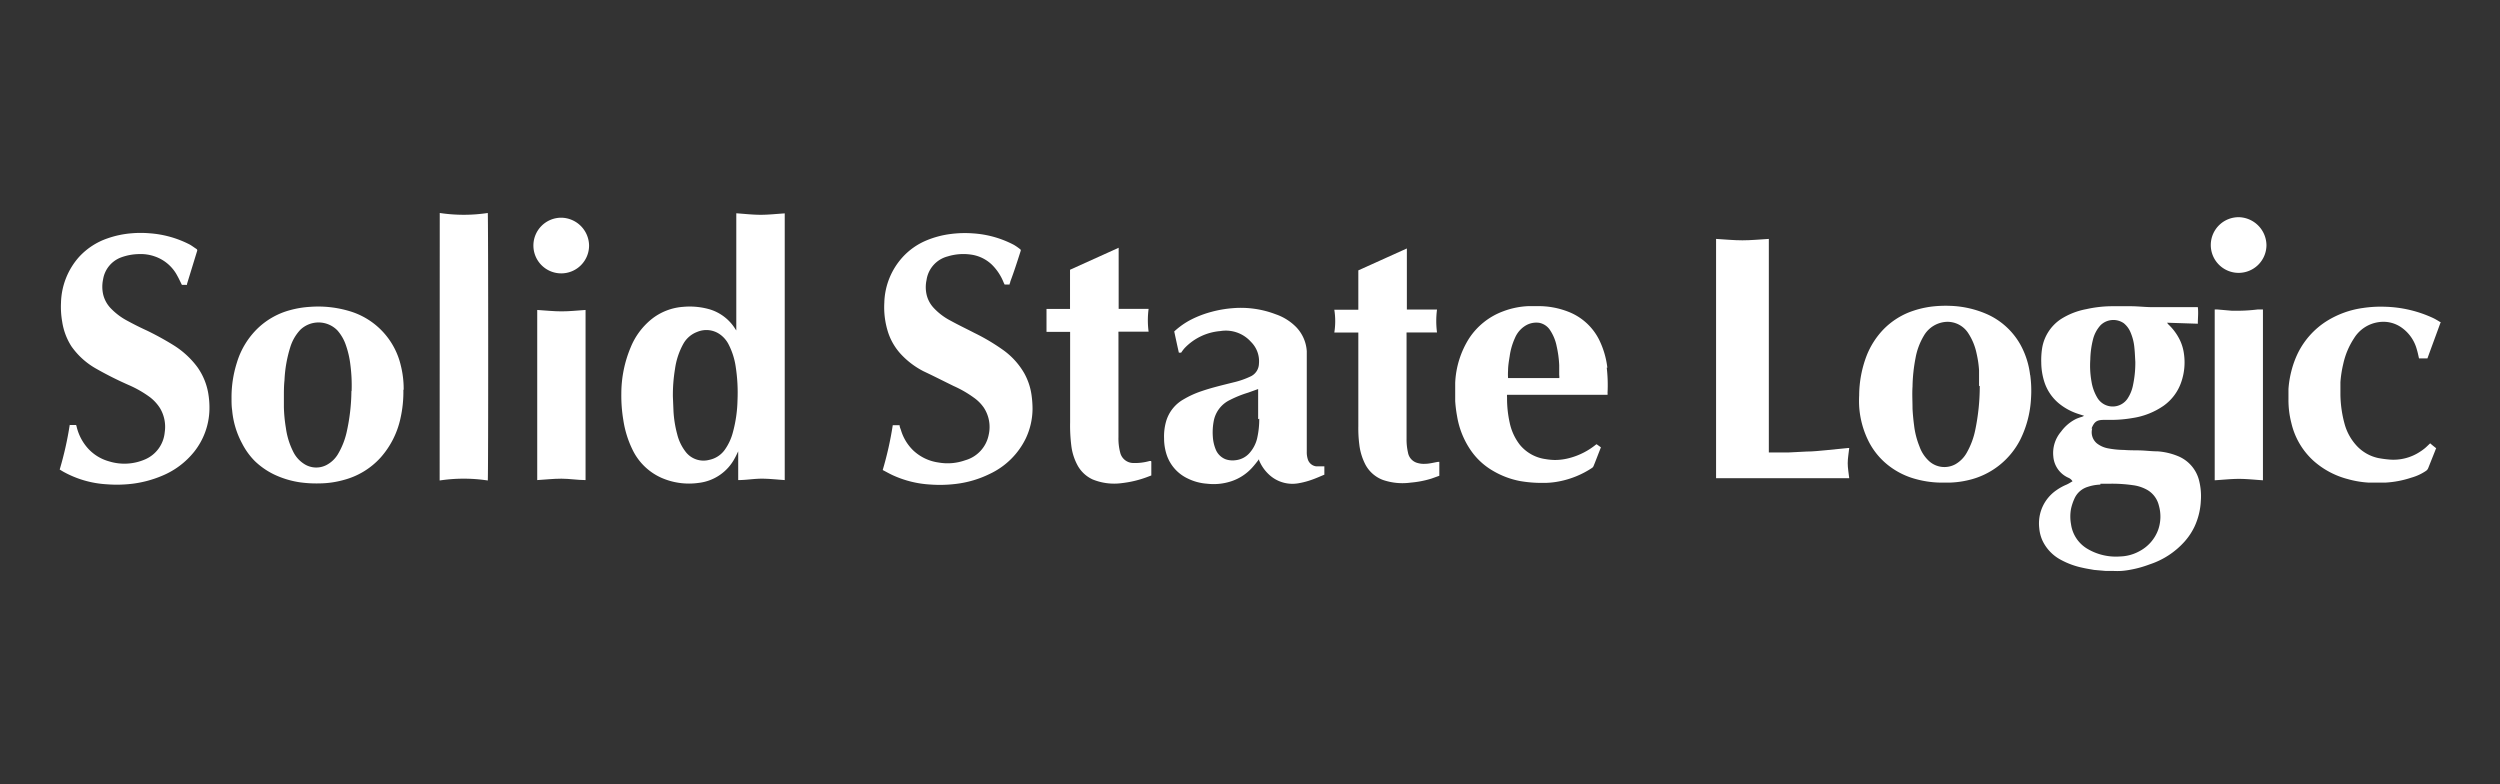 <?xml version="1.0"?>
<svg xmlns="http://www.w3.org/2000/svg" version="1.1" width="255" height="80"><rect width="100%" height="100%" fill="#333333" stroke="none"/><svg id="Ebene_1" data-name="Ebene 1" viewBox="0 0 248 80" x="0" y="-1" width="255" height="82"><defs><style>.cls-1{fill:#fff;}</style></defs><title>SSL</title><path class="cls-1" d="M100.11,29.29h-.53l-.1-.21a5.16,5.16,0,0,0-1.17-1.77,3.75,3.75,0,0,0-2.08-1,5.32,5.32,0,0,0-2.31.18,2.85,2.85,0,0,0-2.11,2.36,3.35,3.35,0,0,0,0,1.41,2.88,2.88,0,0,0,.69,1.33,6.15,6.15,0,0,0,1.71,1.3c.78.43,1.58.81,2.37,1.22a20.05,20.05,0,0,1,2.79,1.65,7.36,7.36,0,0,1,2.16,2.35,6.22,6.22,0,0,1,.74,2.25,9.91,9.91,0,0,1,.09,1.33,7,7,0,0,1-.67,2.91,7.53,7.53,0,0,1-3.58,3.53,10.41,10.41,0,0,1-3.37,1,13.2,13.2,0,0,1-2.59.06,10.33,10.33,0,0,1-3.58-.87c-.37-.16-.73-.37-1.12-.57a33.75,33.75,0,0,0,1-4.46l.09,0h.59c0,.17.09.34.14.5a4.67,4.67,0,0,0,1.21,2A4.58,4.58,0,0,0,93,47a5.19,5.19,0,0,0,2.65-.22A3.29,3.29,0,0,0,98,44.23a3.51,3.51,0,0,0-.49-2.69,4,4,0,0,0-1-1,11.05,11.05,0,0,0-2-1.15c-1-.49-2-1-3-1.47a8.13,8.13,0,0,1-2.23-1.68,5.9,5.9,0,0,1-1.36-2.41,8.17,8.17,0,0,1-.31-2.73,7,7,0,0,1,1.79-4.5,6.68,6.68,0,0,1,2.38-1.69,9.26,9.26,0,0,1,2.44-.65,11,11,0,0,1,2.22-.06,10.12,10.12,0,0,1,4.06,1.14,5.23,5.23,0,0,1,.57.39c.15.11.14.12.08.31-.32,1-.64,2-1,2.95,0,.1-.07.21-.11.33"/><path class="cls-1" d="M124.92,42.64a8.58,8.58,0,0,1-.22,2A3.37,3.37,0,0,1,124,46a2.15,2.15,0,0,1-1.42.77,2.12,2.12,0,0,1-1-.09,1.74,1.74,0,0,1-1-1,4,4,0,0,1-.28-1.27,6,6,0,0,1,.11-1.63,2.92,2.92,0,0,1,1.59-2,10.88,10.88,0,0,1,1.81-.73l1-.36v.28c0,.91,0,1.81,0,2.72m6.59,5.53v-.84h-.29c-.18,0-.36,0-.54,0a1,1,0,0,1-.82-.71,2.26,2.26,0,0,1-.1-.73v-9c0-.34,0-.68,0-1a3.79,3.79,0,0,0-1.09-2.45,5.24,5.24,0,0,0-2-1.24,9.69,9.69,0,0,0-4.23-.61,11.32,11.32,0,0,0-2.17.37,10.24,10.24,0,0,0-2,.76,7.55,7.55,0,0,0-1.7,1.19c.15.7.3,1.4.46,2.11h.23a4.07,4.07,0,0,1,.34-.45,5.53,5.53,0,0,1,3.57-1.7A3.35,3.35,0,0,1,124.1,35a2.7,2.7,0,0,1,.79,2.17,1.44,1.44,0,0,1-.76,1.23,8.29,8.29,0,0,1-1.79.63c-1.07.27-2.15.52-3.19.88a9.23,9.23,0,0,0-1.75.8,3.69,3.69,0,0,0-1.76,2.24,5.43,5.43,0,0,0-.19,1.66,5.2,5.2,0,0,0,.27,1.66,4,4,0,0,0,2.08,2.32,5.13,5.13,0,0,0,1.92.52,5.61,5.61,0,0,0,2.47-.26,4.85,4.85,0,0,0,2-1.31c.25-.27.48-.57.71-.87l0,0,0,.1a4.05,4.05,0,0,0,1.09,1.52,3.41,3.41,0,0,0,2.87.77,7.77,7.77,0,0,0,1.28-.34c.44-.15.87-.35,1.29-.52"/><path class="cls-1" d="M154.78,38.36a2.09,2.09,0,0,1,0,.24h-5.1a6,6,0,0,1,0-.74c0-.48.09-1,.16-1.43a6.51,6.51,0,0,1,.53-1.83,2.62,2.62,0,0,1,1-1.19,2.07,2.07,0,0,1,1.41-.31,1.66,1.66,0,0,1,1.1.76,4.4,4.4,0,0,1,.64,1.59,10.53,10.53,0,0,1,.25,1.86c0,.35,0,.7,0,1m4.79-.75a8.54,8.54,0,0,0-.83-2.8,5.75,5.75,0,0,0-3.1-2.78,8.08,8.08,0,0,0-3-.54c-.31,0-.63,0-.94,0a8,8,0,0,0-2.51.52,6.91,6.91,0,0,0-3.39,2.71,9,9,0,0,0-1.37,4.4c0,.61,0,1.21,0,1.82a12.88,12.88,0,0,0,.19,1.52,8.38,8.38,0,0,0,1.3,3.29,6.8,6.8,0,0,0,2.29,2.14,8.4,8.4,0,0,0,2.64,1,12.57,12.57,0,0,0,2.29.19,7.91,7.91,0,0,0,1.68-.16,9,9,0,0,0,3.21-1.32.42.42,0,0,0,.17-.2c.15-.36.29-.73.43-1.09l.3-.77-.43-.31-.08.05a7,7,0,0,1-2.6,1.32,5.66,5.66,0,0,1-1.47.2,6,6,0,0,1-.94-.09,4,4,0,0,1-2.56-1.44,5.39,5.39,0,0,1-1-2.19,11.06,11.06,0,0,1-.26-2.5,1.31,1.31,0,0,1,0-.27h10a.88.88,0,0,0,0-.2,14.9,14.9,0,0,0-.08-2.5"/><path class="cls-1" d="M139.58,34.06a2.36,2.36,0,0,0,0,.25V44.63a5.74,5.74,0,0,0,.14,1.37,1.3,1.3,0,0,0,1,1.06,2.09,2.09,0,0,0,.7.07c.43,0,.85-.12,1.27-.19l.15,0v1.38l-.78.28A9.62,9.62,0,0,1,140,49a6,6,0,0,1-2.76-.26,3.27,3.27,0,0,1-1.77-1.56,5.8,5.8,0,0,1-.59-1.95,12.67,12.67,0,0,1-.1-1.85V34.07h-2.39a7.2,7.2,0,0,0,0-2.27h2.39V27.88l4.83-2.18c0,.28,0,.57,0,.86v5.22h3a8.7,8.7,0,0,0,0,2.28Z"/><path class="cls-1" d="M114.18,46.91v1.38l-.45.17a10.47,10.47,0,0,1-2.47.59,5.68,5.68,0,0,1-2.91-.36,3.28,3.28,0,0,1-1.48-1.35,5.47,5.47,0,0,1-.65-2A16.26,16.26,0,0,1,106.1,43v-9h-2.35c0-.39,0-.76,0-1.13s0-.75,0-1.15h2.34v-3.9l4.84-2.19v6.08c.51,0,1,0,1.5,0h1.48a8.63,8.63,0,0,0,0,2.27h-3a2.36,2.36,0,0,0,0,.25q0,5.14,0,10.27a5.44,5.44,0,0,0,.17,1.5,1.35,1.35,0,0,0,1.3,1.05,5.32,5.32,0,0,0,1.63-.2l.14,0"/><path class="cls-1" d="M208.63,49.11l1.05,0a14.7,14.7,0,0,1,2.2.15,3.89,3.89,0,0,1,1.48.51,2.46,2.46,0,0,1,1.08,1.5,4,4,0,0,1-.06,2.41,3.92,3.92,0,0,1-1.86,2.14,4.2,4.2,0,0,1-1.93.53,5.55,5.55,0,0,1-3.29-.78,3.38,3.38,0,0,1-1.6-2.44,4.25,4.25,0,0,1,0-1.51,4.92,4.92,0,0,1,.33-1,2.12,2.12,0,0,1,1.35-1.2,4.31,4.31,0,0,1,1.24-.22m-1-12.41a8.8,8.8,0,0,1,.26-2,3.28,3.28,0,0,1,.76-1.45,1.82,1.82,0,0,1,2.31-.2,2.29,2.29,0,0,1,.67.9,5,5,0,0,1,.39,1.57c.05.45.06.91.09,1.37a10.71,10.71,0,0,1-.26,2.46,3.65,3.65,0,0,1-.45,1.1,1.78,1.78,0,0,1-3.08,0,4.53,4.53,0,0,1-.57-1.59,9,9,0,0,1-.12-2.2m.12,6.88c.27-.7.54-.86,1.19-.87.23,0,.47,0,.71,0a12.6,12.6,0,0,0,2.21-.19,7.32,7.32,0,0,0,3.07-1.22A4.78,4.78,0,0,0,216.67,39a6,6,0,0,0,.26-2.88,4.49,4.49,0,0,0-.54-1.58,5.32,5.32,0,0,0-1-1.28,1.77,1.77,0,0,1-.13-.17l3.06.1c0-.57.07-1.1,0-1.65h-4.53c-.67,0-1.35-.08-2-.09s-1.45,0-2.18,0a12,12,0,0,0-2.39.29,7.15,7.15,0,0,0-2.54,1,4.32,4.32,0,0,0-1.84,2.8,7.67,7.67,0,0,0-.1,1.51,6.51,6.51,0,0,0,.33,2,4.6,4.6,0,0,0,1.5,2.13,5.87,5.87,0,0,0,1.9,1l.53.17a1,1,0,0,1-.23.11,4.61,4.61,0,0,0-.56.2,4.1,4.1,0,0,0-1.5,1.27,3.27,3.27,0,0,0-.77,2.47,2.53,2.53,0,0,0,1.55,2.14.87.87,0,0,1,.36.33c-.21.12-.39.24-.59.33a5.1,5.1,0,0,0-1,.55,4,4,0,0,0-1.62,2.3,4.1,4.1,0,0,0-.1,1.48,3.78,3.78,0,0,0,.32,1.24,4.19,4.19,0,0,0,1.86,1.93,7.85,7.85,0,0,0,2.11.77c.38.09.78.15,1.17.22l1.14.1h.75a7.73,7.73,0,0,0,.83,0,7.61,7.61,0,0,0,.89-.12,10.75,10.75,0,0,0,1.91-.53A8,8,0,0,0,217,54.87a6.35,6.35,0,0,0,1-1.51,6.87,6.87,0,0,0,.62-2.55,6.33,6.33,0,0,0-.17-2,3.55,3.55,0,0,0-2-2.4,6.52,6.52,0,0,0-2.13-.52c-.55,0-1.1-.07-1.64-.09s-1.14,0-1.7-.05a8.94,8.94,0,0,1-1.55-.15,2.58,2.58,0,0,1-1.15-.5,1.44,1.44,0,0,1-.47-1.49"/><path class="cls-1" d="M196.62,39.4a21.39,21.39,0,0,1-.45,4.37,7.69,7.69,0,0,1-.83,2.23,3,3,0,0,1-1.14,1.17,2.27,2.27,0,0,1-2.58-.27,3.58,3.58,0,0,1-1-1.5,8.13,8.13,0,0,1-.54-2.13c-.07-.53-.12-1.07-.15-1.61,0-.74-.05-1.48,0-2.21a16.12,16.12,0,0,1,.3-2.85,6.56,6.56,0,0,1,.83-2.22A2.77,2.77,0,0,1,193.39,33a2.46,2.46,0,0,1,2.07,1.11,5.85,5.85,0,0,1,.85,2.07,10.26,10.26,0,0,1,.24,1.65c0,.31,0,.62,0,.92s0,.41,0,.62m5.08-1.08a8.24,8.24,0,0,0-1-3.08,7.15,7.15,0,0,0-3.2-2.93,9.89,9.89,0,0,0-3.78-.87,11.78,11.78,0,0,0-1.78.07,9.44,9.44,0,0,0-2.35.6,7.43,7.43,0,0,0-2.45,1.64,8,8,0,0,0-1.72,2.68,11.21,11.21,0,0,0-.73,3.92,10,10,0,0,0,0,1.1,9,9,0,0,0,1,3.59,7.13,7.13,0,0,0,1.87,2.25,7.58,7.58,0,0,0,2.7,1.37,9.86,9.86,0,0,0,2.93.37,9.08,9.08,0,0,0,2.3-.23,7.74,7.74,0,0,0,5.25-4.08,10.44,10.44,0,0,0,1.05-4.06,11.46,11.46,0,0,0-.08-2.34"/><path class="cls-1" d="M175.63,46h.7l1.29,0,1.77-.09c.66,0,1.32-.08,2-.14l2.08-.21h.16c-.05.51-.15,1-.15,1.51s.1,1,.15,1.49H170.38V24.75c.88.05,1.75.14,2.62.14s1.74-.09,2.63-.14Z"/><path class="cls-1" d="M242.5,33c-.44,1.22-.89,2.42-1.33,3.64h-.84c-.07-.31-.13-.61-.22-.9a3.89,3.89,0,0,0-1.49-2.15,3.13,3.13,0,0,0-2.28-.56,3.44,3.44,0,0,0-2.47,1.6,7.57,7.57,0,0,0-1.08,2.57,11.16,11.16,0,0,0-.28,1.81c0,.42,0,.83,0,1.24a11.62,11.62,0,0,0,.44,3,5.22,5.22,0,0,0,1.24,2.15,4.1,4.1,0,0,0,2.1,1.16,11.12,11.12,0,0,0,1.14.15,4.79,4.79,0,0,0,3-.78,4.6,4.6,0,0,0,.52-.38c.16-.14.31-.29.49-.46.18.16.38.32.6.49a2.44,2.44,0,0,0-.1.24l-.69,1.73a.59.59,0,0,1-.22.28,5,5,0,0,1-1.47.68A9.89,9.89,0,0,1,237,49c-.57,0-1.14,0-1.7,0a9.65,9.65,0,0,1-2.06-.35,8.24,8.24,0,0,1-3.41-1.82,7.3,7.3,0,0,1-2.2-3.75,9.15,9.15,0,0,1-.29-2.39c0-.35,0-.7,0-1a9.83,9.83,0,0,1,.29-1.79,9.33,9.33,0,0,1,.65-1.79,7.92,7.92,0,0,1,2.83-3.16,9.18,9.18,0,0,1,3.67-1.33,11.88,11.88,0,0,1,2.15-.12,12.09,12.09,0,0,1,4.84,1.14c.2.1.4.22.6.34l.15.11"/><path class="cls-1" d="M220,48.71V31.77h.24l1.49.13c.14,0,.28,0,.43,0a16.91,16.91,0,0,0,2.13-.13l.51,0v17c-.79-.05-1.59-.14-2.39-.14s-1.6.09-2.41.14"/><path class="cls-1" d="M225.15,25.38a2.77,2.77,0,1,1-2.7-2.79,2.82,2.82,0,0,1,2.7,2.79"/><path class="cls-1" d="M73,40.83A13.14,13.14,0,0,1,72.54,44a5.32,5.32,0,0,1-.81,1.74,2.52,2.52,0,0,1-1.55,1A2.24,2.24,0,0,1,67.89,46,4.65,4.65,0,0,1,67,44.19a11.15,11.15,0,0,1-.37-2.3l-.06-1.44a15.77,15.77,0,0,1,.21-2.75,7.15,7.15,0,0,1,.83-2.51A2.65,2.65,0,0,1,69,34a2.34,2.34,0,0,1,2.27.26,2.77,2.77,0,0,1,.85,1,7.07,7.07,0,0,1,.7,2.2A16.93,16.93,0,0,1,73,40.83m4.7,7.92V22.21c-.81.05-1.6.14-2.39.14s-1.6-.09-2.43-.15V33.86h0l-.09-.13a4.54,4.54,0,0,0-2.66-2,7.24,7.24,0,0,0-2.54-.22,5.69,5.69,0,0,0-3.16,1.24,7,7,0,0,0-2.06,2.79,11.89,11.89,0,0,0-.93,4.6,14.65,14.65,0,0,0,.2,2.65,10.14,10.14,0,0,0,.9,2.91,5.83,5.83,0,0,0,2.86,2.81,6.83,6.83,0,0,0,3.73.52,4.66,4.66,0,0,0,3.61-2.48c.12-.21.22-.44.33-.66h0v2.86c.79,0,1.56-.14,2.33-.14s1.53.09,2.31.14"/><path class="cls-1" d="M6.51,43.27h.67a.58.58,0,0,1,.05.14,4.92,4.92,0,0,0,1.21,2.27,4.43,4.43,0,0,0,2,1.2,5.16,5.16,0,0,0,3.63-.2A3.25,3.25,0,0,0,16,44a3.62,3.62,0,0,0-.47-2.41,4.23,4.23,0,0,0-1-1.09,10.84,10.84,0,0,0-2-1.16,35,35,0,0,1-3.41-1.71,7.47,7.47,0,0,1-2.41-2.2A6.3,6.3,0,0,1,5.8,33a8.63,8.63,0,0,1-.12-1.9,7.11,7.11,0,0,1,1.8-4.56A6.84,6.84,0,0,1,10.3,24.7a9.49,9.49,0,0,1,2.42-.51,10.47,10.47,0,0,1,1.77,0,10.29,10.29,0,0,1,4,1.12c.23.13.45.3.67.44a.17.17,0,0,1,.06.22l-1,3.26,0,.09h-.51c-.16-.31-.29-.61-.45-.89A4,4,0,0,0,15,26.49a4.18,4.18,0,0,0-1.53-.23,5.38,5.38,0,0,0-1.78.32,2.8,2.8,0,0,0-1.82,2.19,3.51,3.51,0,0,0,0,1.48,3,3,0,0,0,.71,1.35,6.43,6.43,0,0,0,1.69,1.29c.66.36,1.32.69,2,1a29.21,29.21,0,0,1,2.58,1.42,8.61,8.61,0,0,1,2.41,2.21,6.32,6.32,0,0,1,1.06,2.52,8.5,8.5,0,0,1,.13,1.74,7,7,0,0,1-1.51,4.14,8,8,0,0,1-3.22,2.41,11.11,11.11,0,0,1-2.9.78,12.89,12.89,0,0,1-2.56.06,10.09,10.09,0,0,1-4.38-1.27l-.23-.14-.1-.06a33.36,33.36,0,0,0,1-4.45"/><path class="cls-1" d="M34.58,39.89a19.46,19.46,0,0,1-.49,4.16,7.51,7.51,0,0,1-.84,2.1,2.9,2.9,0,0,1-1.15,1.1,2.21,2.21,0,0,1-2.26-.13,3,3,0,0,1-1.05-1.19,7.45,7.45,0,0,1-.73-2.36,14.64,14.64,0,0,1-.2-2.09c0-.34,0-.68,0-1,0-.57,0-1.11.06-1.66a12.85,12.85,0,0,1,.58-3.31,4.4,4.4,0,0,1,1-1.72,2.62,2.62,0,0,1,3.68.06A4.29,4.29,0,0,1,34,35.24a9.2,9.2,0,0,1,.48,2.06,16,16,0,0,1,.12,2.59m5.18-.13a9.59,9.59,0,0,0-.28-2.39,7.39,7.39,0,0,0-5.1-5.43,10.86,10.86,0,0,0-3.93-.43,9.62,9.62,0,0,0-2,.33,7.44,7.44,0,0,0-3.13,1.73,7.92,7.92,0,0,0-2.16,3.5,11.36,11.36,0,0,0-.53,3.53c0,.39,0,.79.06,1.19a8.54,8.54,0,0,0,1,3.33A7,7,0,0,0,25,46.89a7.46,7.46,0,0,0,1.86,1.29,9.12,9.12,0,0,0,2.65.8,11.79,11.79,0,0,0,1.88.1,9.24,9.24,0,0,0,2.45-.35,7.52,7.52,0,0,0,3.67-2.25,8.62,8.62,0,0,0,1.95-3.87,11.89,11.89,0,0,0,.29-2.85"/><path class="cls-1" d="M43.37,22.17a16,16,0,0,0,4.78,0c.05.19.06,26.38,0,26.62a16,16,0,0,0-4.79,0Z"/><path class="cls-1" d="M53.07,31.82c.83.05,1.63.14,2.43.14s1.58-.09,2.38-.14V48.75c-.8,0-1.6-.14-2.4-.14s-1.6.09-2.41.14Z"/><path class="cls-1" d="M58.23,25.4a2.77,2.77,0,1,1-2.75-2.76,2.81,2.81,0,0,1,2.75,2.76"/></svg></svg>
